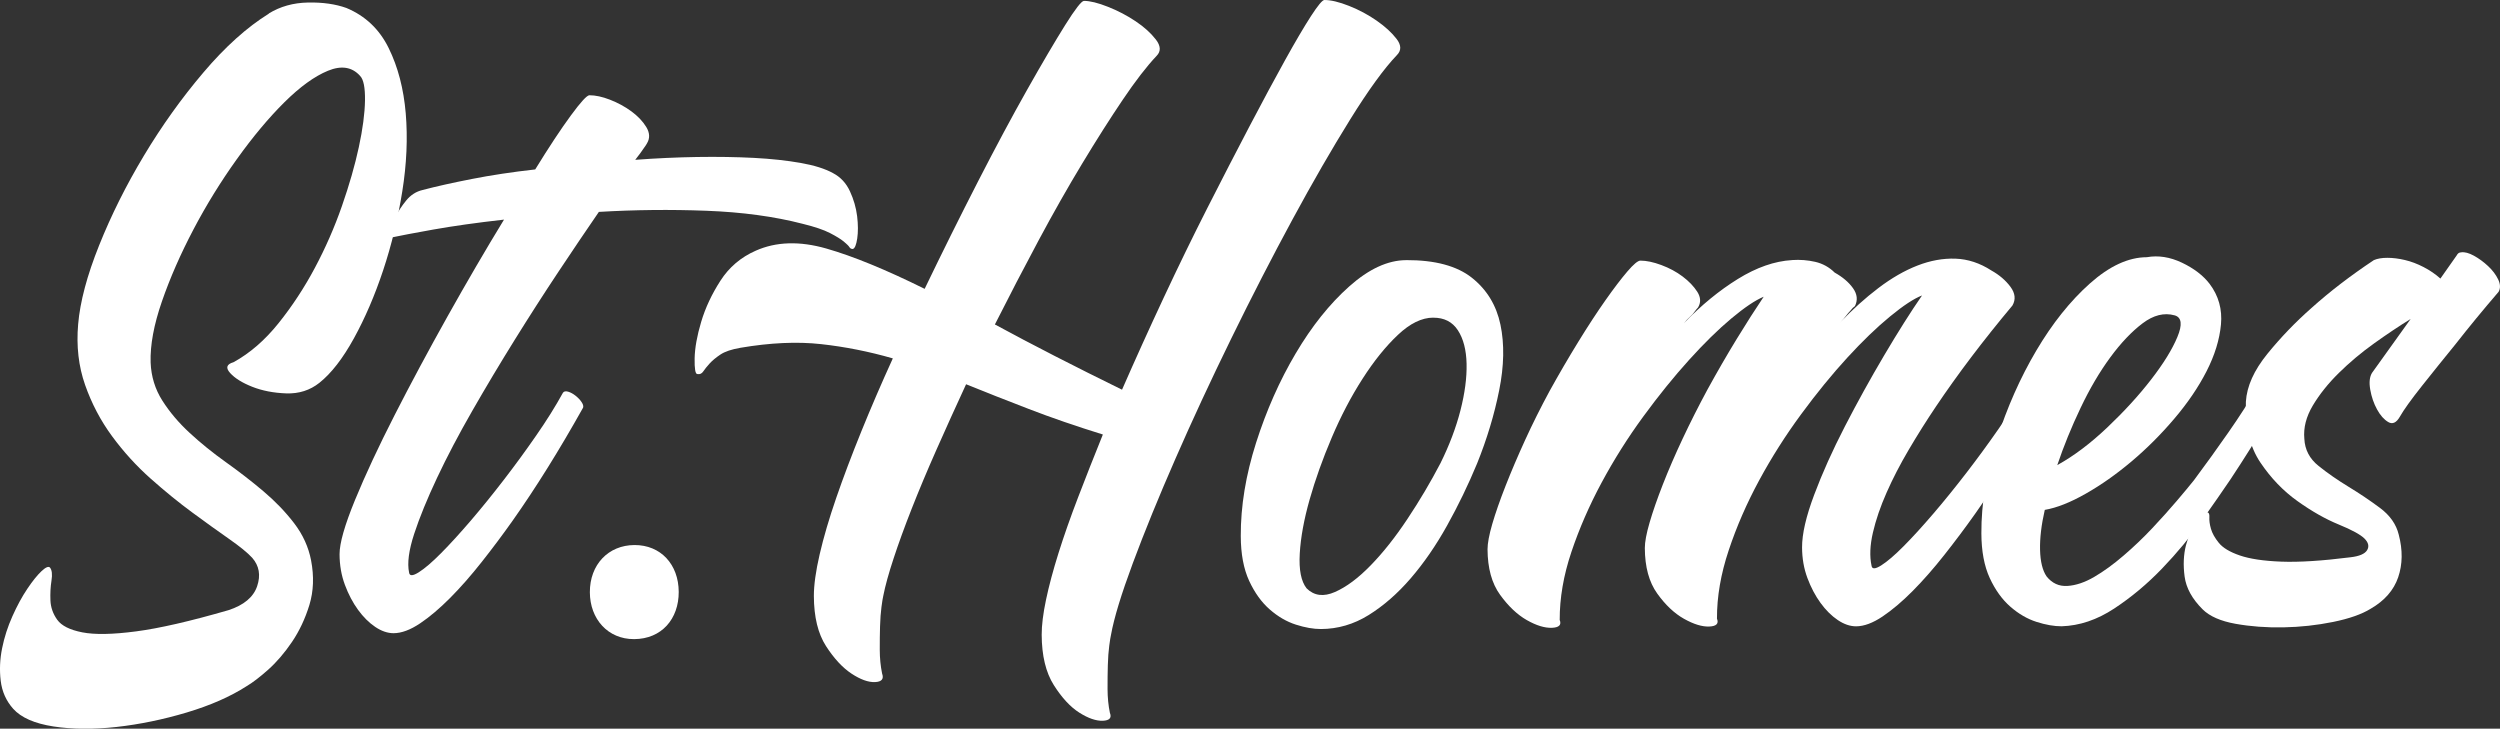 <svg xmlns="http://www.w3.org/2000/svg" id="Layer_1" viewBox="0 0 809.94 236.08"><rect x="0" y="0" width="809.94" height="236.08" fill="#333333" stroke="none"/><defs><style>      .st0 {        fill: #fff;      }    </style></defs><path class="st0" d="M87.08,4.37c3.7-2.27,7.93-3.46,12.68-3.55,4.75-.1,8.91.49,12.46,1.76,6.13,2.56,10.71,6.89,13.71,13.01,3.01,6.12,4.84,13.16,5.52,21.14.67,7.98.3,16.4-1.12,25.28-1.42,8.87-3.48,17.39-6.19,25.54-2.71,8.15-5.87,15.5-9.47,22.04-3.6,6.54-7.33,11.36-11.19,14.43-3.05,2.43-6.64,3.57-10.75,3.43-4.11-.15-7.78-.86-11.01-2.14-3.23-1.28-5.62-2.76-7.15-4.45-1.54-1.69-1.18-2.86,1.08-3.51,5.31-2.92,10.17-7.13,14.58-12.63,4.41-5.5,8.34-11.48,11.78-17.94,3.44-6.46,6.36-13.12,8.75-19.98,2.39-6.86,4.22-13.23,5.49-19.12,1.27-5.89,1.93-10.93,2-15.12.06-4.19-.47-6.85-1.6-7.98-2.59-2.89-6.06-3.44-10.41-1.65-4.35,1.79-9.05,5.19-14.11,10.21-5.06,5.02-10.2,11.16-15.41,18.44-5.21,7.27-9.9,14.87-14.06,22.79-4.16,7.91-7.56,15.66-10.19,23.25-2.63,7.59-3.85,14.2-3.67,19.84.18,4.52,1.44,8.62,3.79,12.32,2.35,3.7,5.31,7.2,8.87,10.48,3.56,3.29,7.48,6.46,11.76,9.51,4.28,3.05,8.32,6.18,12.12,9.39,3.8,3.21,7.12,6.66,9.96,10.36,2.83,3.7,4.66,7.72,5.49,12.07.98,5.15.8,9.95-.55,14.39-1.36,4.44-3.24,8.44-5.64,11.99-2.41,3.55-4.98,6.55-7.7,8.98-2.73,2.43-5.06,4.21-6.99,5.35-5.31,3.41-11.79,6.25-19.44,8.54-7.65,2.28-15.22,3.84-22.71,4.68-7.5.83-14.31.78-20.43-.16-6.13-.95-10.49-2.86-13.08-5.75-2.27-2.57-3.61-5.59-4.02-9.05-.42-3.47-.27-6.98.45-10.52.71-3.55,1.83-7.02,3.35-10.41,1.52-3.39,3.12-6.34,4.8-8.84,1.68-2.51,3.21-4.41,4.57-5.7,1.36-1.29,2.29-1.7,2.78-1.22.65.8.82,2.22.5,4.23-.32,2.02-.43,4.15-.34,6.41.09,2.26.82,4.35,2.2,6.28,1.38,1.93,4.08,3.29,8.12,4.08,4.03.79,9.83.69,17.41-.31,7.57-.99,17.56-3.29,29.96-6.88,4.99-1.63,8.08-4.22,9.28-7.77,1.2-3.55.66-6.61-1.6-9.19-1.46-1.6-3.97-3.65-7.52-6.13-3.56-2.49-7.52-5.33-11.88-8.54-4.37-3.21-8.85-6.86-13.46-10.95-4.61-4.09-8.78-8.67-12.51-13.73s-6.65-10.62-8.77-16.65c-2.12-6.04-2.87-12.6-2.25-19.7.62-7.26,2.88-15.77,6.8-25.54,3.91-9.77,8.75-19.46,14.52-29.07,5.77-9.61,12.18-18.59,19.25-26.91,7.06-8.33,14.13-14.68,21.21-19.07Z"></path><path class="st0" d="M190.96,30.86c1.93,0,4.15.47,6.65,1.44,2.5.97,4.81,2.22,6.91,3.75,2.1,1.54,3.72,3.24,4.86,5.1,1.13,1.87,1.22,3.62.26,5.24-.16.33-.48.82-.96,1.47-.32.49-.72,1.07-1.2,1.72-.48.65-1.04,1.38-1.68,2.2,6.77-.51,13.46-.81,20.07-.92,6.61-.1,12.74,0,18.38.29,5.64.3,10.68.85,15.12,1.63,4.44.78,7.95,1.89,10.53,3.32,2.42,1.27,4.24,3.23,5.46,5.87s1.99,5.33,2.33,8.06c.33,2.74.34,5.15.03,7.25-.32,2.1-.79,3.23-1.44,3.39-.48,0-.85-.2-1.09-.6s-.85-1-1.82-1.81c-.97-.8-2.47-1.72-4.48-2.76-2.02-1.04-4.97-2.04-8.84-2.99-9.2-2.38-19.6-3.79-31.21-4.23-11.61-.44-23.22-.32-34.82.37-4.01,5.83-8.38,12.3-13.11,19.41-4.73,7.12-9.46,14.48-14.18,22.08-4.73,7.6-9.29,15.24-13.7,22.92-4.41,7.68-8.21,14.91-11.41,21.7-3.2,6.79-5.68,12.85-7.43,18.18-1.75,5.33-2.3,9.53-1.65,12.59.16,1.13,1.21,1.09,3.14-.13,1.93-1.22,4.34-3.28,7.23-6.2,2.89-2.91,6.1-6.44,9.64-10.56,3.53-4.13,7.1-8.53,10.71-13.23,3.61-4.69,7.1-9.46,10.46-14.32,3.37-4.85,6.25-9.46,8.65-13.83.32-.48.88-.6,1.69-.37.81.24,1.61.68,2.42,1.32.81.65,1.46,1.33,1.94,2.05.49.73.65,1.33.49,1.81-7.69,13.74-15.3,25.95-22.84,36.63-3.21,4.53-6.54,8.98-9.99,13.35-3.45,4.37-6.86,8.26-10.23,11.65s-6.63,6.16-9.76,8.26c-3.14,2.11-6,3.17-8.58,3.18-1.93,0-3.91-.67-5.93-2.03-2.02-1.36-3.88-3.21-5.58-5.54-1.7-2.34-3.12-5.03-4.26-8.1-1.14-3.06-1.72-6.37-1.73-9.92-.01-3.55,1.66-9.4,5.01-17.57,3.36-8.16,7.64-17.34,12.84-27.52,5.2-10.18,10.92-20.86,17.17-32.02,6.25-11.16,12.34-21.59,18.26-31.29-8.86,1-16.52,2.08-22.97,3.23-6.44,1.16-10.79,1.98-13.04,2.47-.64.16-.89-.44-.73-1.81.16-1.37.68-2.95,1.55-4.73.88-1.78,2.04-3.56,3.49-5.34,1.44-1.78,3.21-2.92,5.31-3.41,4.35-1.15,9.66-2.34,15.95-3.57,6.28-1.23,13.13-2.27,20.55-3.1,4.48-7.28,8.33-13.1,11.54-17.47,3.21-4.37,5.21-6.56,6.02-6.56Z"></path><path class="st0" d="M191.1,191.87c-.03-8.95,5.99-15.26,14.46-15.29,8.47-.03,14.3,6.24,14.33,15.19.03,8.71-5.51,15.26-14.46,15.29-8.47.03-14.3-6.48-14.33-15.19Z"></path><path class="st0" d="M351.2.29c1.93,0,4.52.63,7.74,1.91,3.23,1.28,6.22,2.84,8.96,4.68,2.75,1.84,4.93,3.81,6.55,5.9,1.62,2.09,1.71,3.86.26,5.32-3.21,3.4-6.86,8.13-10.95,14.19-4.09,6.06-8.46,12.93-13.1,20.61-4.65,7.68-9.37,16-14.17,24.96-4.8,8.97-9.52,18.05-14.17,27.26,12.11,6.57,25.85,13.61,41.19,21.13,4.31-9.85,8.83-19.82,13.55-29.92,4.72-10.09,9.44-19.78,14.16-29.07,4.72-9.29,9.24-18.05,13.56-26.29,4.32-8.24,8.17-15.39,11.53-21.45,3.36-6.06,6.17-10.83,8.41-14.3C426.98,1.74,428.43,0,429.07,0c2.1,0,4.76.63,7.99,1.91,3.23,1.28,6.22,2.88,8.97,4.8,2.75,1.92,4.89,3.89,6.43,5.9,1.54,2.01,1.58,3.74.14,5.2-4.18,4.37-9.23,11.32-15.15,20.85-5.93,9.54-12.18,20.36-18.74,32.48-6.56,12.12-13.17,24.96-19.81,38.53s-12.68,26.57-18.11,39c-5.44,12.43-10.03,23.7-13.78,33.78-3.75,10.09-6.1,17.8-7.05,23.12-.16.64-.36,1.85-.59,3.63-.24,1.77-.39,3.87-.46,6.29-.07,2.42-.1,5-.09,7.74.01,2.74.26,5.32.76,7.73.65,1.61-.12,2.46-2.29,2.55-2.18.08-4.72-.79-7.62-2.63-2.91-1.84-5.66-4.82-8.26-8.92-2.59-4.1-3.9-9.54-3.93-16.31-.01-3.06.46-6.85,1.41-11.37.95-4.52,2.3-9.56,4.05-15.13,1.75-5.57,3.86-11.58,6.34-18.04,2.48-6.46,5.15-13.24,8.02-20.34-8.72-2.71-16.71-5.46-23.97-8.26-7.27-2.79-14.05-5.47-20.34-8.02-3.36,7.27-6.56,14.34-9.6,21.2-3.04,6.86-5.71,13.24-8.03,19.14-2.32,5.89-4.27,11.26-5.86,16.1-1.6,4.84-2.71,8.88-3.34,12.1-.16.65-.36,1.86-.59,3.63s-.39,3.87-.46,6.29c-.07,2.42-.1,4.96-.09,7.62.01,2.66.26,5.2.75,7.62.65,1.77-.11,2.7-2.29,2.79-2.18.09-4.72-.83-7.63-2.75-2.91-1.93-5.66-4.9-8.25-8.92-2.59-4.02-3.9-9.42-3.93-16.19-.01-3.54.61-8.06,1.88-13.55,1.27-5.49,3.06-11.58,5.37-18.28,2.31-6.7,5.03-13.89,8.14-21.56,3.11-7.67,6.51-15.54,10.19-23.62-7.75-2.23-15.49-3.77-23.23-4.62-7.74-.86-16.45-.46-26.11,1.18-2.9.5-5.08,1.23-6.52,2.2-1.45.97-2.62,1.94-3.5,2.91-.88.97-1.56,1.82-2.05,2.55-.48.73-1.12,1.01-1.93.85-.64,0-.93-1.69-.87-5.07.07-3.39.78-7.34,2.13-11.86,1.35-4.52,3.43-8.96,6.24-13.32s6.62-7.6,11.45-9.72c6.6-2.93,14.22-3.16,22.85-.69,8.63,2.47,19.25,6.82,31.85,13.06,5.76-11.95,11.52-23.54,17.28-34.77,5.76-11.22,11.08-21.16,15.97-29.81,4.88-8.64,8.97-15.59,12.25-20.84,3.29-5.25,5.33-7.88,6.14-7.88Z"></path><path class="st0" d="M455.56,84.27c9.35-.03,16.45,1.87,21.3,5.72,4.85,3.85,7.93,8.91,9.25,15.19s1.18,13.37-.41,21.27c-1.58,7.9-3.97,15.81-7.16,23.72-2.88,6.94-6.12,13.64-9.72,20.1-3.6,6.46-7.53,12.16-11.78,17.09-4.25,4.93-8.8,8.9-13.62,11.9-4.83,3-9.98,4.51-15.46,4.53-2.42,0-5.12-.46-8.11-1.42-2.99-.95-5.82-2.6-8.48-4.92-2.66-2.32-4.89-5.42-6.68-9.28-1.78-3.86-2.69-8.69-2.71-14.5-.04-9.67,1.62-19.75,4.96-30.23,3.35-10.49,7.62-20.13,12.83-28.93,5.2-8.8,10.98-16.04,17.33-21.7,6.35-5.66,12.5-8.51,18.47-8.53ZM464.33,102.91c-3.71.01-7.53,1.88-11.47,5.61-3.94,3.72-7.75,8.45-11.43,14.19-3.69,5.74-7.01,12.08-9.96,19.02-2.96,6.94-5.35,13.65-7.18,20.1-1.83,6.45-2.9,12.3-3.2,17.54-.3,5.24.44,8.99,2.22,11.24,2.43,2.41,5.49,2.8,9.19,1.18,3.7-1.63,7.56-4.5,11.57-8.63,4.02-4.12,7.99-9.14,11.91-15.04,3.93-5.9,7.49-11.92,10.7-18.06,2.88-5.81,5.03-11.51,6.46-17.07,1.43-5.57,2.1-10.6,2-15.12-.1-4.51-1.04-8.14-2.82-10.87-1.78-2.73-4.45-4.1-7.99-4.08Z"></path><path class="st0" d="M580.59,84.25c2.58-.17,5.08.02,7.5.58,2.42.56,4.52,1.72,6.3,3.48,2.58,1.44,4.57,3.13,5.94,5.06,1.38,1.93,1.58,3.86.63,5.8-.48.33-.97.81-1.45,1.45-.48.49-.97,1.06-1.45,1.7-.48.65-1.12,1.37-1.93,2.18,4.01-4.21,8.15-7.93,12.41-11.17,4.26-3.24,8.48-5.67,12.67-7.3,4.19-1.63,8.29-2.37,12.33-2.23,4.03.15,7.9,1.42,11.62,3.83,2.58,1.44,4.64,3.21,6.19,5.3,1.54,2.09,1.75,4.11.63,6.05-9.47,11.32-17.73,22.23-24.79,32.74-3.05,4.53-5.97,9.18-8.78,13.94-2.81,4.77-5.21,9.41-7.2,13.93-2,4.52-3.48,8.84-4.43,12.95-.95,4.12-1.1,7.71-.44,10.76.16,1.13,1.21,1.09,3.14-.13,1.93-1.22,4.34-3.28,7.23-6.19,2.89-2.91,6.1-6.43,9.64-10.56,3.53-4.12,7.1-8.53,10.71-13.22,3.61-4.69,7.1-9.46,10.47-14.31,3.37-4.85,6.25-9.45,8.65-13.82.32-.48.88-.6,1.69-.37.81.24,1.61.68,2.42,1.32.81.64,1.46,1.32,1.94,2.05.49.73.65,1.33.49,1.81-7.69,13.73-15.3,25.93-22.84,36.6-3.21,4.53-6.54,8.97-9.99,13.34-3.45,4.37-6.86,8.25-10.23,11.65-3.37,3.4-6.63,6.15-9.76,8.26-3.14,2.11-5.99,3.17-8.57,3.18-1.94,0-3.91-.67-5.93-2.03-2.02-1.36-3.88-3.21-5.58-5.54-1.7-2.33-3.12-5.03-4.26-8.08-1.14-3.06-1.72-6.36-1.73-9.91-.02-4.35,1.29-10.04,3.93-17.06,2.63-7.02,5.95-14.41,9.95-22.16,4-7.75,8.24-15.43,12.73-23.02s8.57-14.06,12.26-19.39c-2.58.98-6.04,3.25-10.37,6.81-4.34,3.56-8.96,8.02-13.85,13.35-4.9,5.34-9.88,11.44-14.94,18.31-5.06,6.87-9.6,14.02-13.62,21.45-4.02,7.43-7.31,14.98-9.86,22.65-2.56,7.67-3.83,15.05-3.8,22.14.65,1.61-.19,2.46-2.51,2.55-2.32.09-5.05-.75-8.18-2.51s-6.02-4.49-8.67-8.19c-2.65-3.7-3.99-8.61-4.01-14.74,0-1.93.5-4.68,1.54-8.23,1.03-3.55,2.46-7.67,4.29-12.35,1.83-4.68,3.98-9.65,6.45-14.9,2.47-5.25,5.14-10.54,8.02-15.87,3.19-5.81,6.35-11.27,9.46-16.36,3.11-5.09,6.03-9.65,8.75-13.7-2.74,1.14-6.23,3.49-10.49,7.05-4.26,3.56-8.83,8.05-13.73,13.47-4.9,5.42-9.83,11.52-14.8,18.31-4.97,6.79-9.46,13.9-13.46,21.33-4,7.43-7.27,14.94-9.82,22.53-2.55,7.59-3.81,14.93-3.79,22.02.65,1.61-.2,2.46-2.54,2.55-2.34.08-5.05-.75-8.14-2.51-3.08-1.76-5.96-4.49-8.64-8.19-2.68-3.7-4.03-8.61-4.06-14.73,0-1.93.51-4.68,1.54-8.23,1.04-3.55,2.47-7.67,4.31-12.35,1.84-4.68,3.96-9.65,6.36-14.9,2.4-5.25,5.05-10.54,7.93-15.87,3.04-5.49,6.13-10.78,9.26-15.87,3.13-5.09,6.06-9.58,8.79-13.45,2.73-3.88,5.1-6.99,7.11-9.34,2.01-2.35,3.42-3.52,4.22-3.52,1.93,0,4.19.47,6.78,1.43,2.59.96,4.89,2.2,6.91,3.72,2.02,1.52,3.6,3.17,4.74,4.94,1.13,1.77,1.22,3.46.26,5.08-.32.33-.72.81-1.2,1.46-.32.48-.8,1.01-1.45,1.58-.64.57-1.28,1.25-1.93,2.06,5.62-5.82,11.45-10.6,17.48-14.33,6.03-3.73,11.87-5.77,17.52-6.11Z"></path><path class="st0" d="M731.46,125.27c.32-.48.88-.61,1.69-.37.81.24,1.62.68,2.43,1.32.81.64,1.46,1.32,1.94,2.05.49.73.65,1.33.49,1.81-1.28,2.26-2.72,4.77-4.32,7.52-1.28,2.26-2.88,4.93-4.81,8-1.92,3.07-4.01,6.3-6.25,9.69-2.41,3.56-5.49,8-9.26,13.34-3.77,5.33-8.06,10.51-12.88,15.53-4.82,5.02-10,9.35-15.55,13-5.55,3.65-11.22,5.56-17.03,5.74-2.42,0-5.12-.46-8.11-1.42-2.99-.95-5.82-2.6-8.48-4.92-2.67-2.33-4.9-5.42-6.69-9.29-1.78-3.86-2.69-8.7-2.71-14.5-.04-9.67,1.62-19.75,4.97-30.25,3.35-10.49,7.62-20.14,12.83-28.95,5.2-8.8,10.98-16.04,17.33-21.71,6.35-5.66,12.5-8.51,18.47-8.53,3.7-.66,7.5-.07,11.37,1.77s6.87,4.13,8.97,6.86c2.91,3.86,4.14,8.25,3.68,13.17s-2.02,9.96-4.66,15.13c-2.64,5.17-6.13,10.3-10.46,15.39-4.33,5.1-8.95,9.71-13.85,13.84-4.9,4.13-9.84,7.62-14.83,10.45-4.99,2.84-9.41,4.59-13.28,5.25-1.11,4.84-1.62,9.16-1.53,12.94.09,3.79.79,6.65,2.09,8.58,1.78,2.25,4.04,3.29,6.78,3.12,2.74-.17,5.64-1.15,8.69-2.93s6.23-4.09,9.53-6.93c3.3-2.83,6.39-5.79,9.28-8.86,2.89-3.07,5.54-6.03,7.95-8.86,2.41-2.83,4.25-5.05,5.54-6.67,3.85-5.17,7.58-10.35,11.18-15.52,3.61-5.17,6.77-10.1,9.5-14.79ZM704.54,102.17c-3.39-.95-6.86-.09-10.39,2.58-3.54,2.67-7.03,6.35-10.48,11.04-3.45,4.69-6.65,10.14-9.61,16.36-2.96,6.22-5.48,12.4-7.55,18.53,5.31-2.92,10.69-6.97,16.16-12.15,5.46-5.18,10.2-10.35,14.21-15.53,4.01-5.17,6.86-9.78,8.54-13.82,1.68-4.04,1.38-6.37-.87-7.01Z"></path><path class="st0" d="M797.35,81.75c1.13-.16,2.5.2,4.11,1.08,1.61.88,3.15,2.01,4.61,3.37s2.55,2.81,3.28,4.34c.73,1.53.77,2.86.14,3.99-5.14,5.99-9.79,11.65-13.96,16.98-3.69,4.53-7.31,9.02-10.83,13.46-3.53,4.45-5.94,7.8-7.22,10.06-1.12,1.94-2.37,2.51-3.74,1.71-1.37-.8-2.59-2.17-3.64-4.1-1.06-1.93-1.79-4.06-2.2-6.4-.41-2.34-.22-4.15.58-5.44l12.51-17.46c-3.7,2.27-7.64,4.91-11.82,7.9s-8,6.2-11.45,9.6c-3.45,3.4-6.26,6.92-8.43,10.55-2.16,3.64-3.07,7.23-2.74,10.77.17,3.55,1.71,6.48,4.63,8.81,2.91,2.33,6.14,4.57,9.7,6.74,3.55,2.16,6.95,4.45,10.18,6.85,3.23,2.41,5.26,5.3,6.08,8.68,1.31,4.99,1.24,9.59-.19,13.79-1.44,4.2-4.41,7.59-8.91,10.19-2.9,1.79-6.96,3.21-12.19,4.28-5.24,1.06-10.6,1.65-16.09,1.75-5.49.1-10.66-.28-15.5-1.15-4.84-.87-8.39-2.43-10.66-4.68-3.39-3.37-5.34-6.91-5.84-10.62-.49-3.7-.35-7.09.44-10.16.8-3.06,1.96-5.61,3.48-7.63,1.53-2.02,2.61-3.04,3.25-3.04.65,0,.93.52.85,1.57-.07,1.05.09,2.3.5,3.75.41,1.45,1.26,2.98,2.56,4.58,1.3,1.61,3.56,2.97,6.79,4.08,3.23,1.12,7.72,1.79,13.45,2.01,5.74.22,13.2-.25,22.38-1.41,2.9-.33,4.71-1.11,5.43-2.32.72-1.21.43-2.46-.86-3.75-1.29-1.28-4.08-2.81-8.36-4.56s-8.73-4.28-13.34-7.57c-4.62-3.29-8.63-7.46-12.04-12.53-3.41-5.07-4.97-11.63-4.68-19.69.31-5,2.63-10.16,6.97-15.5,4.34-5.34,9.09-10.27,14.24-14.81,5.94-5.34,12.7-10.52,20.26-15.55,1.13-.49,2.58-.74,4.35-.74,1.77,0,3.67.23,5.69.71,2.02.48,4.03,1.23,6.05,2.28,2.02,1.04,3.84,2.28,5.46,3.73l5.29-7.52c.32-.65.8-.97,1.45-.97Z"></path></svg>